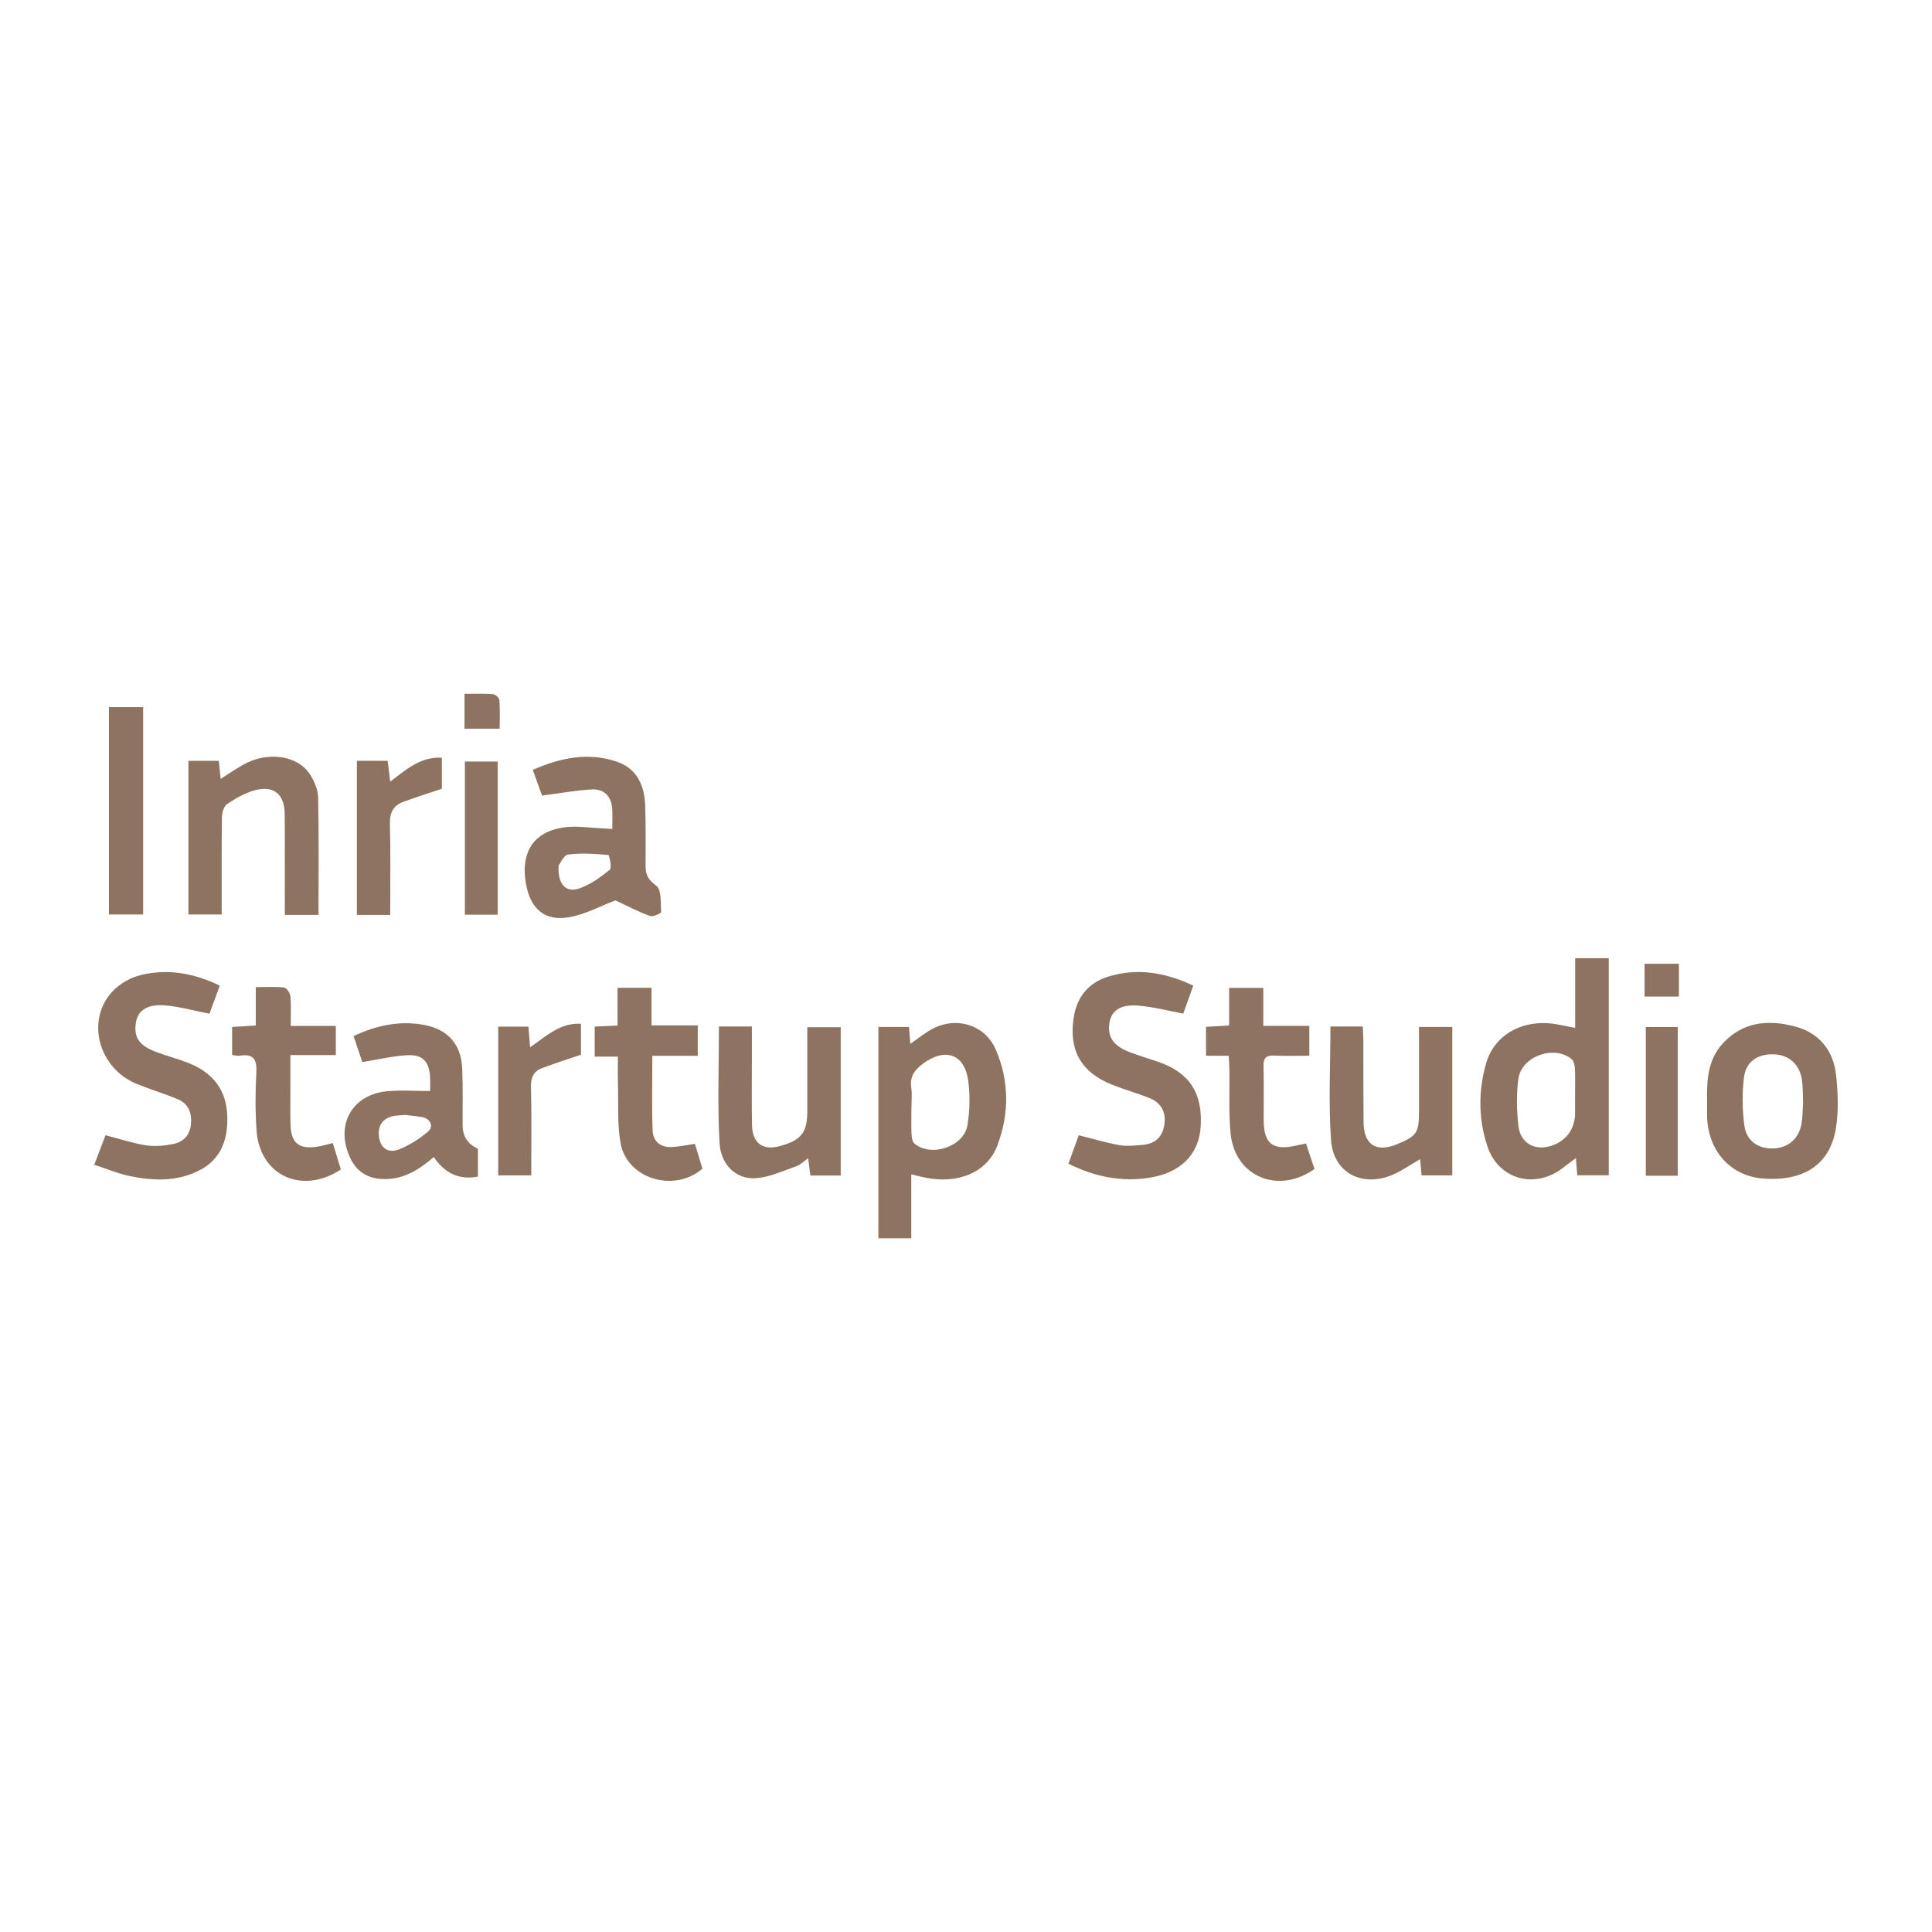 <?xml version="1.0" encoding="UTF-8"?>
<svg id="Calque_1" data-name="Calque 1" xmlns="http://www.w3.org/2000/svg" viewBox="0 0 1080 1080">
  <defs>
    <style>
      .cls-1 {
        fill: #8e7361;
        stroke-width: 0px;
      }
    </style>
  </defs>
  <g>
    <path class="cls-1" d="m880.51,574.6c0-6.9,0-13.21,0-19.52s0-12.65,0-19.42h18.81v121.32h-17.62c-.25-3.12-.48-5.98-.77-9.61-2.87,2.16-5.3,3.98-7.72,5.8-15.48,11.67-35.57,6.05-41.71-12.25-5.1-15.21-5.17-30.99-.8-46.37,4.66-16.38,20.76-25.06,39.06-22.05,3.31.54,6.59,1.27,10.75,2.09Zm-.04,38.02c0-5.15.16-10.3-.09-15.44-.08-1.78-.65-4.15-1.88-5.16-9.73-8.02-27.98-1.57-29.71,11-1.19,8.64-.97,17.65.01,26.35,1.08,9.52,8.81,13.89,17.69,11.35,8.76-2.51,13.98-9.44,13.99-18.54,0-3.19,0-6.37-.01-9.56Z"/>
    <path class="cls-1" d="m509.41,656.47v35.74h-18.39v-118.13h17.1c.24,3,.49,6.01.76,9.42,4.63-3.14,8.55-6.47,13.01-8.7,13.29-6.66,28.81-1.71,34.7,11.83,7.63,17.54,7.65,35.91.97,53.65-5.65,15.02-21.74,21.66-39.89,18.11-2.38-.47-4.73-1.1-8.25-1.92Zm.1-37.32h-.03c0,4.9-.14,9.81.07,14.7.08,1.82.37,4.27,1.55,5.31,9.03,7.95,27.61,1.99,29.67-10.01,1.38-8.07,1.55-16.65.51-24.78-1.94-15.19-12.89-19-25.32-9.77-4.7,3.49-7.51,7.31-6.56,13.53.55,3.59.1,7.34.1,11.01Z"/>
    <path class="cls-1" d="m52.69,651.11c2.46-6.46,4.44-11.65,6.3-16.53,7.87,2.04,15.09,4.48,22.51,5.64,4.94.77,10.28.29,15.23-.69,5.69-1.12,9.48-4.86,10.03-11.12.54-6.21-1.34-11.37-7.27-13.87-7.41-3.13-15.15-5.46-22.63-8.43-21.88-8.67-29.25-36.04-13.64-52.25,4.01-4.16,9.96-7.49,15.59-8.84,14.96-3.59,29.54-1.08,44.04,5.97-2.08,5.67-4.06,11.05-5.76,15.69-8.79-1.71-16.84-4.02-25.03-4.68-9.65-.78-14.93,2.92-16.02,9.27-1.43,8.34,1.41,12.97,10.77,16.6,6.38,2.47,13.1,4.1,19.41,6.71,12.9,5.34,20.34,14.79,20.83,29.18.45,12.93-3.3,24.01-15.23,30.29-12.48,6.57-26.07,6.14-39.47,3.35-6.38-1.33-12.49-3.94-19.7-6.28Z"/>
    <path class="cls-1" d="m597.27,650.5c1.99-5.51,3.88-10.71,5.75-15.88,7.83,1.95,15.22,4.19,22.77,5.52,4.23.74,8.75.2,13.11-.16,7.04-.6,11.13-4.64,12.04-11.64.91-6.98-2.04-12.01-8.51-14.57-6.81-2.69-13.89-4.69-20.7-7.38-17.07-6.76-24.2-18.91-21.63-37,1.66-11.68,8.09-20,19.47-23.48,16.21-4.96,31.82-2.34,47.47,5.06-1.98,5.56-3.85,10.79-5.57,15.62-8.8-1.61-17.04-3.83-25.4-4.45-9.81-.74-14.71,2.8-15.84,9.43-1.34,7.87,2,13.02,11.12,16.53,5.24,2.01,10.64,3.6,15.96,5.42,17.63,6.03,25.11,17.49,23.87,36.49-1,15.24-11.12,25.62-28.7,28.36-15.64,2.44-30.55-.53-45.21-7.84Z"/>
    <path class="cls-1" d="m954.28,615.62c-.24-11.67.32-23.18,8.84-32.41,11.39-12.33,25.81-13.33,40.67-9.29,13.3,3.62,21.12,13.45,22.58,27.03,1.06,9.88,1.49,20.18-.11,29.91-3.32,20.15-17.91,29.6-40.51,27.97-17.85-1.29-30.52-14.82-31.43-33.66-.15-3.18-.02-6.37-.03-9.55Zm53.66.71c-.2-4.63-.08-8.58-.61-12.45-1.22-8.82-7.28-14.24-15.73-14.52-9-.29-15.63,4-16.72,13.01-1.07,8.87-.98,18.1.26,26.95,1.22,8.69,7.94,12.99,16.33,12.65,8.15-.32,14.18-5.48,15.6-13.89.69-4.08.63-8.29.86-11.76Z"/>
    <path class="cls-1" d="m267.16,642.1v15.63c-10.77,2.07-18.61-2.05-24.67-10.93-8.67,7.47-17.68,12.98-29.31,12.25-8.16-.51-13.87-4.35-17.33-11.61-8.69-18.22.68-35.58,20.58-37.43,7.71-.72,15.54-.12,24.02-.12,0-2.26.11-4.9-.02-7.52-.42-8.79-4.02-12.96-12.74-12.5-8.17.43-16.27,2.43-25.15,3.85-1.41-4.21-3.09-9.21-4.89-14.56,13.02-6.07,25.98-8.81,39.66-6.18,13.22,2.54,20.51,10.91,21.08,24.45.45,10.52.15,21.08.21,31.62q.05,9.27,8.54,13.05Zm-40.61-18.82c-2.5.23-4.99.16-7.31.75-5.93,1.5-8.39,6.08-7.24,12.29,1.2,6.48,6.03,8.14,10.84,6.27,5.91-2.29,11.59-5.9,16.43-10.04,3.43-2.94,1.29-7.27-3.38-8.1-3.1-.55-6.26-.79-9.34-1.17Z"/>
    <path class="cls-1" d="m401.89,573.82h18.42c0,6.46,0,12.73,0,19,0,12-.14,24,.07,36,.19,10.39,6.14,14.6,16.05,11.74,11.64-3.35,14.86-7.59,14.86-19.53,0-15.41,0-30.83,0-46.82h18.67v82.92h-16.97c-.39-3.12-.74-5.91-1.21-9.68-2.62,1.84-4.35,3.71-6.48,4.44-7.47,2.57-14.97,6.17-22.65,6.73-10.9.8-19.72-7.16-20.43-19.81-1.2-21.4-.33-42.92-.33-64.99Z"/>
    <path class="cls-1" d="m743.72,573.81h18.07c.12,2.71.33,5.28.34,7.86.05,15.19-.04,30.38.1,45.58.11,12.71,7.08,17.21,18.81,12.35,11.03-4.57,12.19-6.33,12.19-18.51,0-15.62,0-31.24,0-47.03h18.61v82.98h-17.18c-.26-2.92-.51-5.75-.81-9.07-5.16,2.99-9.73,6.2-14.72,8.45-17.14,7.73-33.73-.47-35.06-18.96-1.5-20.89-.35-41.98-.35-63.63Z"/>
    <path class="cls-1" d="m129.76,589.74v-15.66c4.37-.27,8.43-.52,13.23-.82v-21.45c5.77,0,10.86-.37,15.83.23,1.4.17,3.36,3.08,3.52,4.88.47,5.28.17,10.63.17,16.56h25.22v16.31h-25.39c0,6.19,0,11.68,0,17.16,0,7.11-.11,14.22.03,21.32.21,10.77,4.73,14.44,15.48,12.66,2.41-.4,4.75-1.14,8.19-1.98,1.53,5.02,3.03,9.96,4.5,14.8-21.84,14.35-45.43,3.32-47.14-21.88-.73-10.74-.69-21.58-.1-32.33.4-7.34-1.66-10.63-9.27-9.39-1.14.19-2.38-.21-4.27-.41Z"/>
    <path class="cls-1" d="m686.86,590.17h-12.69v-16.18c4.12-.23,8.14-.46,12.91-.73v-21.02h19.11v21.22h25.73v16.69c-6.34,0-13.04.24-19.72-.08-4.59-.22-5.98,1.54-5.87,5.96.23,10.03.04,20.06.07,30.1.05,13.17,5.04,17.14,17.93,14.32,1.66-.36,3.31-.73,5.74-1.27,1.63,4.89,3.21,9.65,4.76,14.3-20.27,14.38-44.48,4.27-46.9-19.73-1.17-11.63-.48-23.45-.67-35.18-.04-2.6-.25-5.21-.4-8.38Z"/>
    <path class="cls-1" d="m388.47,639.42c1.43,4.74,2.82,9.36,4.19,13.88-15.84,13.7-42.32,5.63-45.79-14.43-1.9-10.96-1.11-22.39-1.44-33.61-.14-4.63-.02-9.27-.02-14.59h-12.97v-16.8c4.01-.19,7.85-.37,12.76-.59v-21.11h19v21.04h25.86v17h-25.4c0,14.45-.35,28.1.16,41.72.23,6.18,4.53,9.68,10.98,9.26,4.08-.26,8.12-1.11,12.68-1.77Z"/>
    <path class="cls-1" d="m278.5,573.89h16.88c.3,3.66.59,7.16.95,11.54,9-6.12,16.63-13.82,28.43-13.14v17.29c-7.32,2.5-14.65,4.82-21.82,7.53-4.56,1.73-6.23,5.12-6.11,10.33.38,16.34.14,32.7.14,49.59h-18.47v-83.13Z"/>
    <path class="cls-1" d="m937.9,657.25h-17.89v-83.14h17.89v83.14Z"/>
    <path class="cls-1" d="m919.33,557.09v-18.34h19.19v18.34h-19.19Z"/>
  </g>
  <g>
    <path class="cls-1" d="m344.03,503.32c-8.52,3.19-17.23,8.07-26.48,9.52-13.26,2.08-20.96-4.99-23.45-18.36-3.61-19.33,5.38-31.21,24.76-32.29,5.09-.28,10.23.43,15.35.71,2.39.13,4.78.3,8.05.5,0-4.23.22-7.86-.05-11.44-.53-7-4.67-11.06-11.5-10.66-8.92.52-17.77,2.15-27.7,3.44-1.39-3.84-3.17-8.78-5.18-14.37,15.55-6.86,31.12-10.03,47.16-4.53,11.02,3.78,15.27,13.27,15.67,24.3.41,11.49.2,23.01.24,34.51.02,4.66,1.78,7.33,5.94,10.46,3.01,2.27,2.42,9.62,2.73,14.75.04.67-4.59,2.82-6.27,2.19-6.74-2.53-13.18-5.89-19.25-8.72Zm-31.75-19.51c-.67,10.44,4,15.37,11.44,12.87,6.24-2.1,11.96-6.31,17.17-10.5,1.24-.99-.24-8.17-.85-8.23-7.46-.67-15.08-1.21-22.46-.25-2.48.32-4.39,4.97-5.31,6.1Z"/>
    <path class="cls-1" d="m178.05,511.44h-18.83c0-3.07,0-5.9,0-8.73-.01-15.93.07-31.86-.08-47.8-.1-10.95-6.12-16-16.69-13.15-5.53,1.49-10.82,4.54-15.6,7.79-1.84,1.25-2.77,4.98-2.8,7.6-.24,17.84-.12,35.69-.12,54.05h-18.6v-85.88h16.98c.32,3.1.64,6.14,1.05,10.08,4.6-2.91,8.51-5.61,12.63-7.94,13.36-7.56,30.24-5.35,37.2,5.3,2.46,3.76,4.56,8.56,4.65,12.93.47,21.73.21,43.48.21,65.75Z"/>
    <path class="cls-1" d="m80.01,395.29v115.91h-19.1v-115.91h19.1Z"/>
    <path class="cls-1" d="m218.12,511.45h-18.62v-86.16h17.2c.43,3.55.88,7.22,1.42,11.66,8.91-6.72,16.79-14.01,28.88-13.39v17.36c-7.58,2.56-14.73,4.76-21.72,7.39-5.36,2.02-7.46,5.91-7.31,12,.43,16.82.15,33.65.15,51.14Z"/>
    <path class="cls-1" d="m278.21,425.71v85.61h-18.34v-85.61h18.34Z"/>
    <path class="cls-1" d="m279.33,407.36h-19.66v-19.5c5.33,0,10.61-.23,15.84.16,1.34.1,3.55,2.05,3.64,3.28.41,5.25.17,10.54.17,16.06Z"/>
  </g>
</svg>